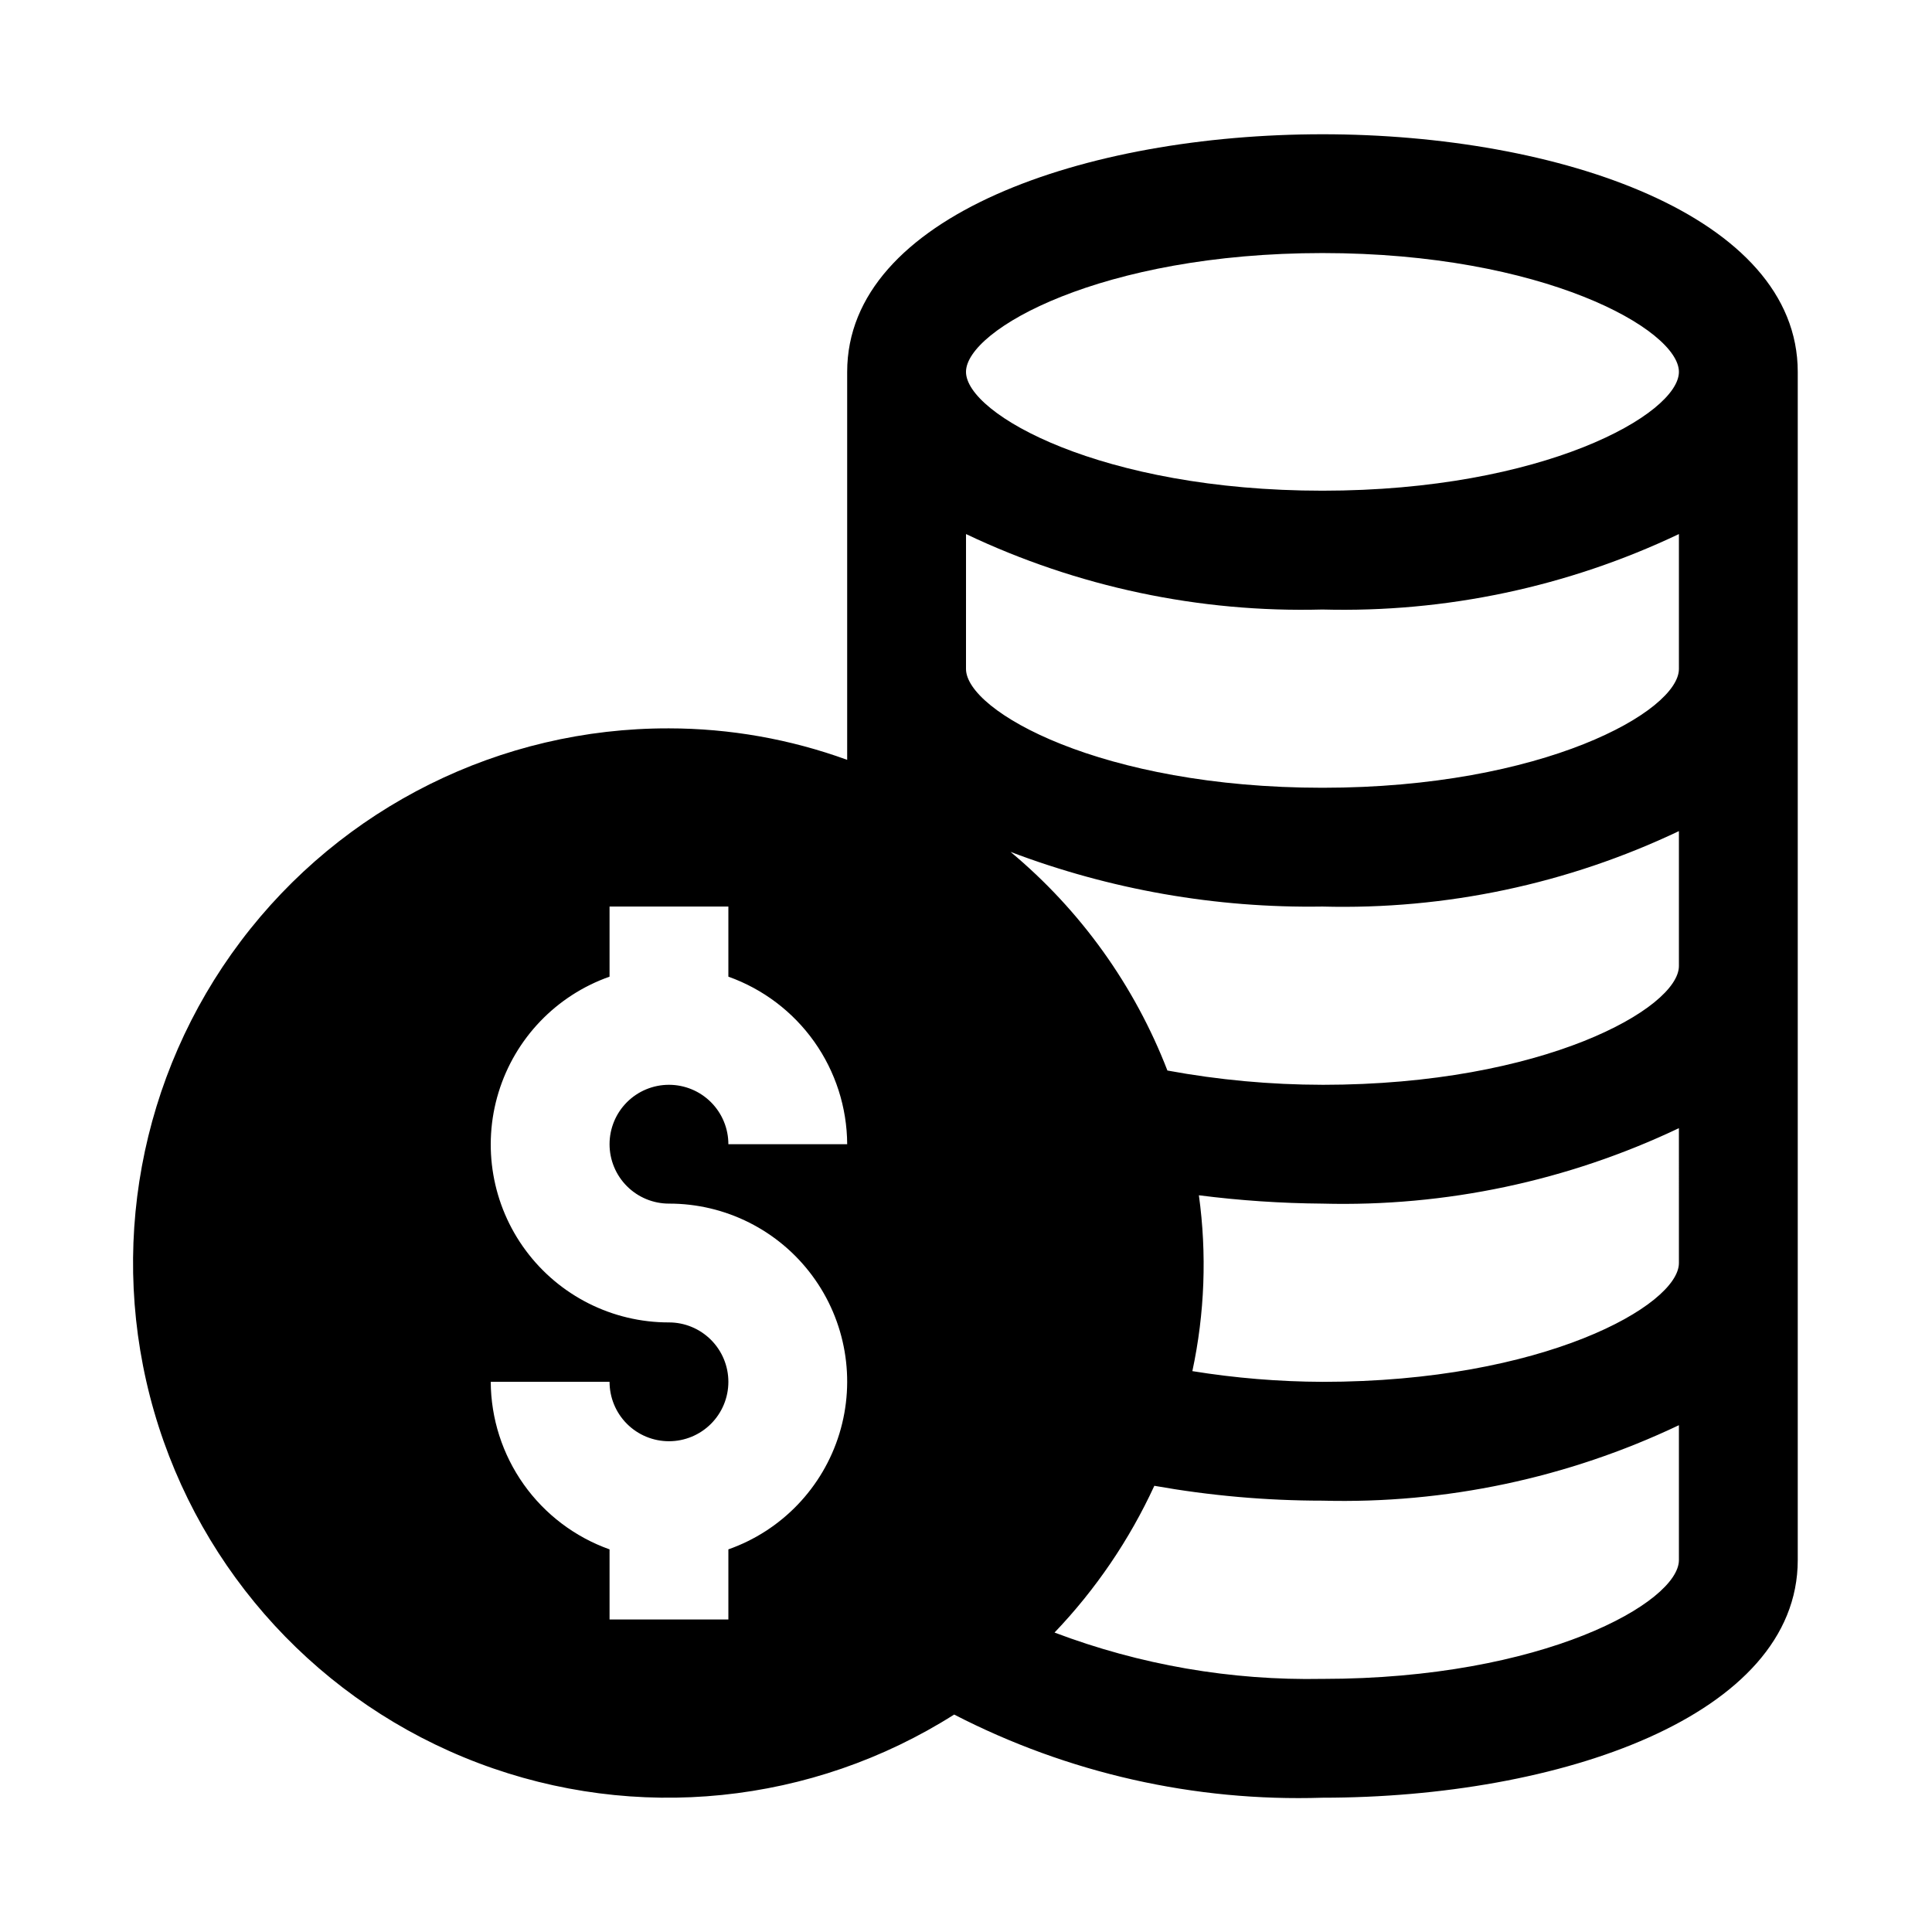 <?xml version="1.0" encoding="UTF-8"?>
<!-- Uploaded to: ICON Repo, www.svgrepo.com, Generator: ICON Repo Mixer Tools -->
<svg fill="#000000" width="800px" height="800px" version="1.1" viewBox="144 144 512 512" xmlns="http://www.w3.org/2000/svg">
 <path d="m494.46 179.58c-62.66 0-125.95 21.57-125.95 62.977v102.81h0.004c-15.141-5.504-31.125-8.328-47.234-8.344-44.598-0.105-86.645 20.797-113.48 56.414-26.844 35.621-35.352 81.797-22.961 124.64 12.387 42.844 44.227 77.355 85.934 93.152 41.711 15.797 88.422 11.031 126.09-12.855 30.129 15.539 63.727 23.129 97.609 22.039 62.66 0 125.95-21.57 125.95-62.977v-314.88c0-41.406-63.289-62.977-125.95-62.977zm-173.18 283.39c14.969-0.027 29.059 7.059 37.969 19.086 8.906 12.023 11.578 27.566 7.195 41.879-4.387 14.309-15.301 25.691-29.418 30.664v18.578h-31.488v-18.578c-9.176-3.269-17.121-9.285-22.754-17.227-5.637-7.945-8.684-17.434-8.734-27.172h31.488c0 4.176 1.656 8.18 4.609 11.133s6.957 4.609 11.133 4.609c4.176 0 8.18-1.656 11.133-4.609s4.613-6.957 4.613-11.133-1.66-8.18-4.613-11.133-6.957-4.613-11.133-4.613c-14.965 0.027-29.055-7.059-37.965-19.086-8.91-12.023-11.578-27.566-7.195-41.879 4.383-14.309 15.301-25.691 29.418-30.664v-18.578h31.488v18.578c9.172 3.269 17.117 9.285 22.754 17.227 5.633 7.945 8.684 17.434 8.734 27.172h-31.488c0-4.176-1.66-8.18-4.613-11.133s-6.957-4.609-11.133-4.609c-4.176 0-8.18 1.656-11.133 4.609s-4.609 6.957-4.609 11.133 1.656 8.18 4.609 11.133 6.957 4.613 11.133 4.613zm267.65 94.465c0 11.18-35.895 31.488-94.465 31.488v-0.004c-24.234 0.473-48.336-3.695-71.004-12.277 10.906-11.414 19.844-24.555 26.449-38.891 14.707 2.617 29.617 3.934 44.555 3.938 32.625 0.867 64.992-5.984 94.465-19.996zm0-78.719c0 11.18-35.895 31.488-94.465 31.488v-0.004c-11.547-0.043-23.074-0.992-34.477-2.836 3.281-15.312 3.871-31.082 1.73-46.602 10.863 1.387 21.797 2.125 32.746 2.207 32.625 0.867 64.992-5.984 94.465-19.996zm0-78.719c0 11.18-35.895 31.488-94.465 31.488v-0.004c-13.781-0.016-27.535-1.281-41.09-3.781-8.707-22.531-23.012-42.469-41.566-57.938 26.391 10.016 54.438 14.93 82.656 14.484 32.625 0.867 64.992-5.981 94.465-19.996zm0-78.719c0 11.18-35.895 31.488-94.465 31.488-58.566 0-94.465-20.309-94.465-31.488l0.004-35.746c29.473 14.012 61.84 20.863 94.461 19.996 32.625 0.867 64.992-5.984 94.465-19.996zm-94.465-47.238c-58.566 0-94.465-20.309-94.465-31.488 0-11.18 35.895-31.488 94.465-31.488 58.566 0 94.465 20.309 94.465 31.488 0 11.176-35.895 31.488-94.465 31.488z"/>
</svg>